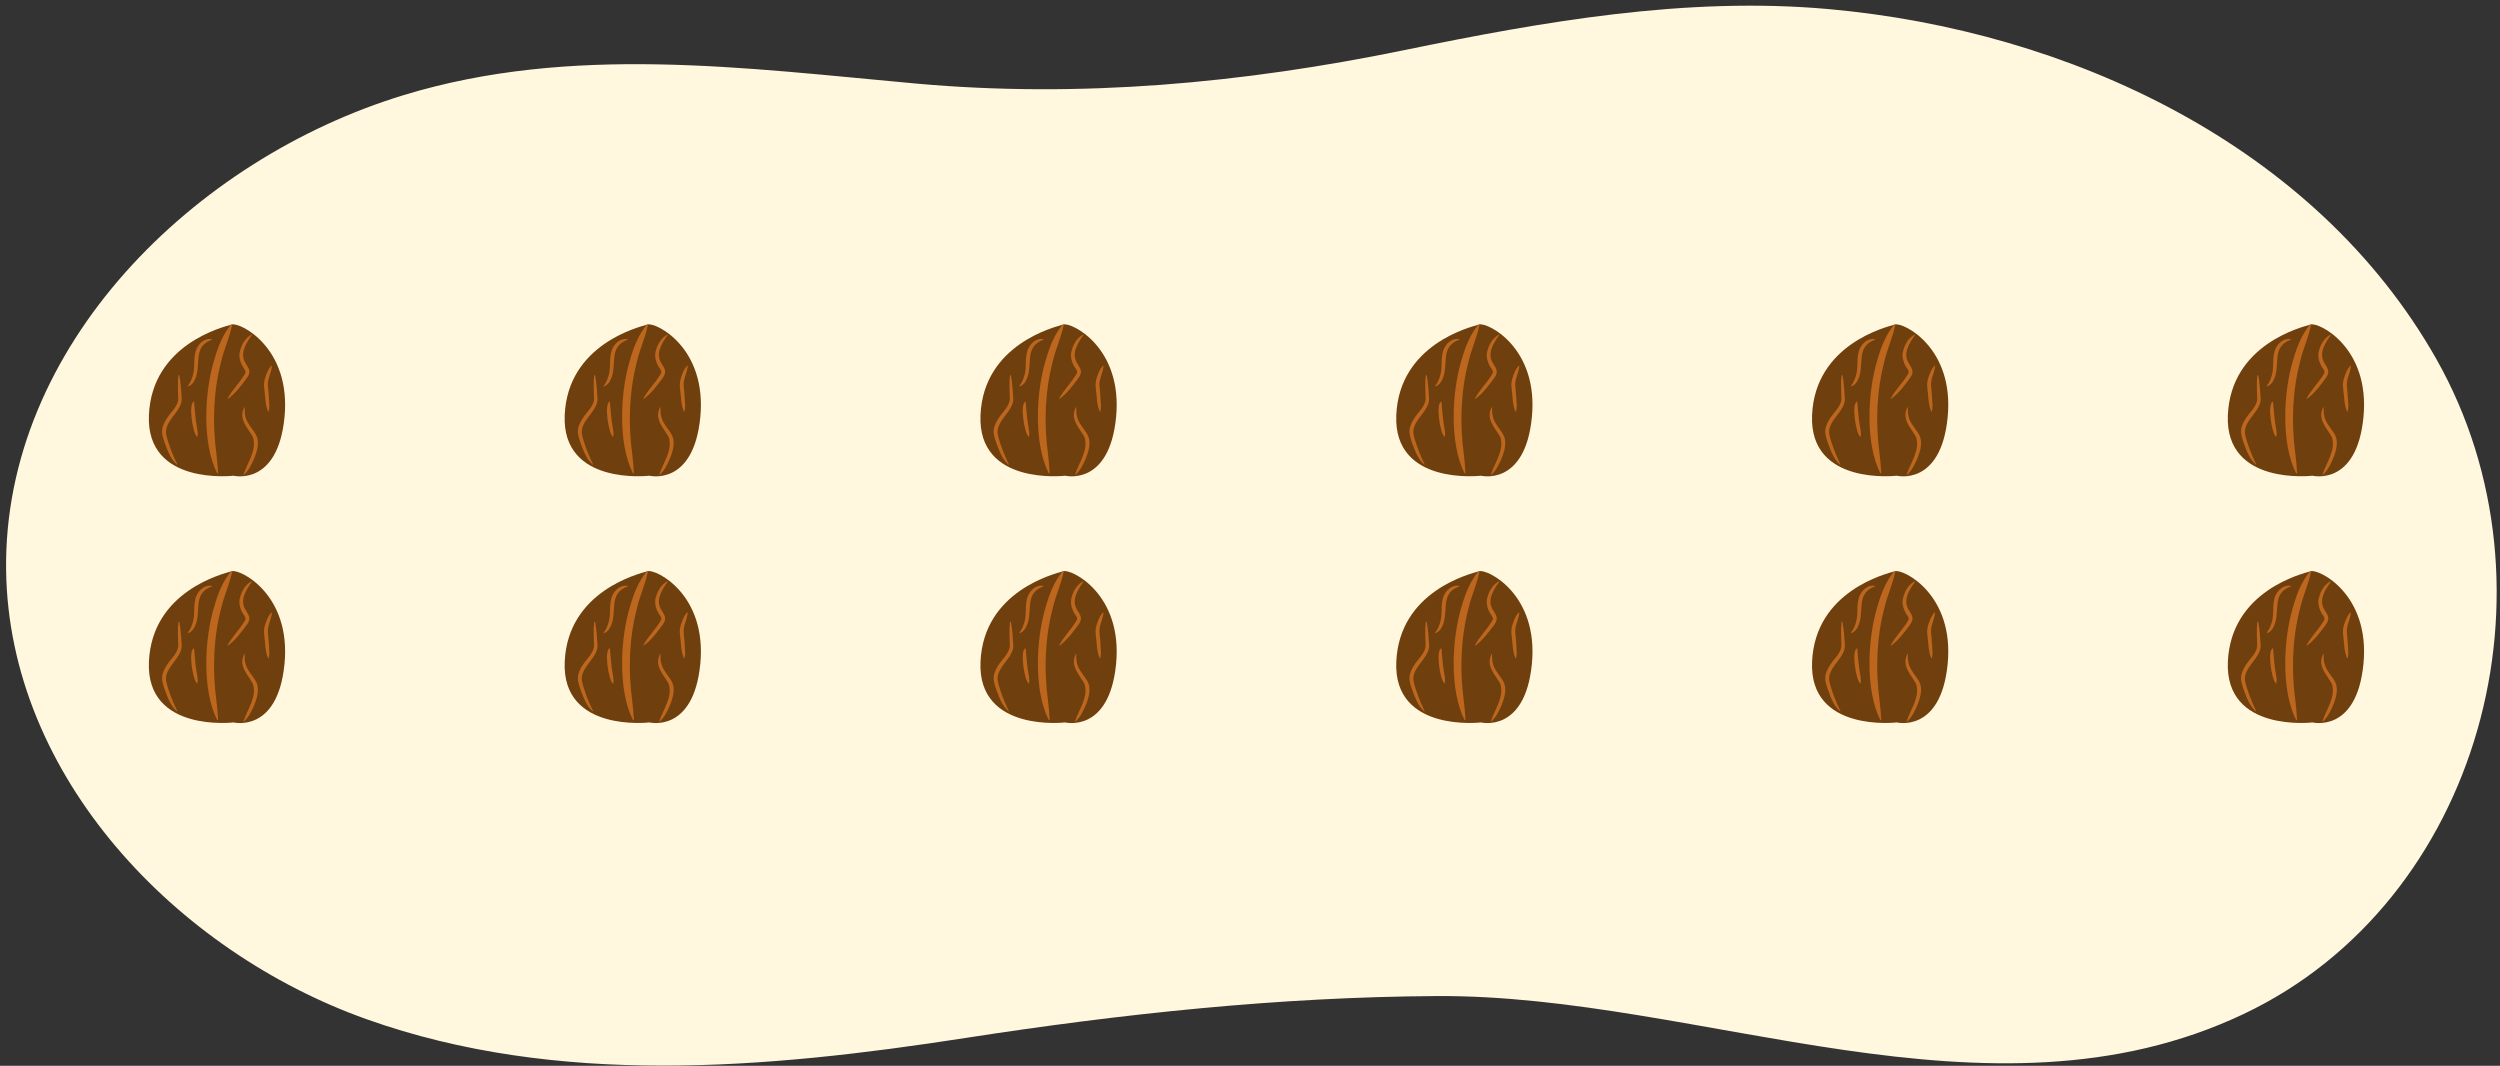 <?xml version="1.0" encoding="UTF-8"?><svg id="c" xmlns="http://www.w3.org/2000/svg" width="760" height="324" viewBox="0 0 760 324"><rect x="0" y="0" width="760" height="324" fill="#333333" stroke="none"/><path d="M122.76,28.9C58.98,48.31,.96,105.27,1.86,173.35c.82,62.75,51.71,115.9,109.63,136.51,57.93,20.61,121.39,15.07,182.03,5.68,47.44-7.35,95.31-12.47,143.32-12.74,80.41-.45,167.52,42.31,245.24,5.45,72.05-34.17,97.84-129.7,58.6-199.05C703.86,44.11,629.07,9.33,555.85,2.76c-43.26-3.88-86.76,3.81-129.05,12.5-48.94,10.05-98.55,14.64-148.35,10.14-51.95-4.69-104.71-12.01-155.69,3.5Z" fill="#fff7de"/><g><g><path d="M71,144.62s-26.66,3.16-25.73-18.42c.93-21.58,22.64-26.81,25.19-27.55,2.55-.74,18.09,7.03,16.03,28.17-2.06,21.14-15.48,17.8-15.48,17.8Z" fill="#703f0e"/><path d="M70.58,98.71c-.78,3.91-2.44,7.3-3.3,11.03-2.42,9.19-2.76,18.9-1.48,28.32,.22,1.9,.41,3.81,.51,5.77l-.28,.09c-4.69-9.26-3.88-25.02-.83-34.77,1.08-3.78,2.56-7.52,5.12-10.58l.26,.13h0Z" fill="#bc661e"/><path d="M53.79,141.27c-1.95-1.7-2.79-4.18-3.67-6.51-.42-1.23-.9-2.48-.84-3.8,.08-1.39,.7-2.64,1.4-3.71,1.21-1.96,3.42-3.67,3.51-6.01-.43-9.67,.53-9.76,1.05-.03,.05,1.45-.7,2.7-1.4,3.72-1.45,2.14-3.66,4.2-3.36,6.91,.67,3.23,2,6.35,3.41,9.32,0,0-.1,.11-.1,.11h0Z" fill="#bc661e"/><path d="M59.86,132.76c-1.26-1.08-2.73-10.23-.86-10.69,.25,2.7,.39,5.26,.88,7.92,.12,.89,.39,1.74,.13,2.73l-.14,.04h0Z" fill="#bc661e"/><path d="M64.45,103.26c-6.38,2.29-2.76,8.19-5.53,12.76-.41,.65-1,1.27-1.79,1.46l-.06-.13c.88-1.09,1.35-2.37,1.68-3.71,.66-2.84-.27-6.08,1.61-8.65,.91-1.3,2.53-2.26,4.09-1.87v.15h0Z" fill="#bc661e"/><path d="M74.01,144.29c1.19-3.67,4.15-7.45,2.88-11.38-1.08-2.02-2.88-3.85-3.22-6.25-.1-1.02,.15-2,.58-2.85l.14,.04c-.07,1.88,.16,3.47,1.23,5.03,.93,1.63,2.56,3.08,2.75,5.07,.17,2.06-.47,3.94-1.2,5.68-.77,1.73-1.61,3.45-3.04,4.75l-.12-.08h0Z" fill="#bc661e"/><path d="M69.17,121.2c1.35-2.58,3.42-4.56,4.95-6.99,.53-.83,.77-1.13,.2-1.99-1.17-1.53-2-3.85-1.29-5.81,.54-1.94,1.68-3.79,3.48-4.72l.09,.12c-6.7,9.05,1.57,8.78-1.5,13.04-1.74,2.34-3.44,4.69-5.82,6.44,0,0-.11-.1-.11-.1h0Z" fill="#bc661e"/><path d="M81.51,125.12c-.99-2.26-.83-4.69-1.19-7.06-.2-1.25,.02-2.57,.46-3.71,.41-1.15,.84-2.29,1.76-3.18l.13,.06c-.16,2.08-1.32,3.81-1.24,5.86,.16,1.47,.27,2.96,.36,4.43,.06,1.19,.25,2.36-.13,3.59h-.15Z" fill="#bc661e"/></g><g><path d="M71,219.62s-26.66,3.16-25.73-18.42c.93-21.58,22.64-26.81,25.19-27.55,2.55-.74,18.09,7.03,16.03,28.17-2.06,21.14-15.48,17.8-15.48,17.8Z" fill="#703f0e"/><path d="M70.58,173.71c-.78,3.91-2.44,7.3-3.3,11.03-2.42,9.19-2.76,18.9-1.48,28.32,.22,1.9,.41,3.81,.51,5.77l-.28,.09c-4.69-9.26-3.88-25.02-.83-34.77,1.08-3.78,2.56-7.52,5.12-10.58l.26,.13h0Z" fill="#bc661e"/><path d="M53.79,216.27c-1.95-1.7-2.79-4.18-3.67-6.51-.42-1.23-.9-2.48-.84-3.8,.08-1.39,.7-2.64,1.4-3.71,1.21-1.96,3.42-3.67,3.51-6.01-.43-9.67,.53-9.76,1.05-.03,.05,1.45-.7,2.7-1.4,3.72-1.45,2.14-3.66,4.2-3.36,6.91,.67,3.23,2,6.35,3.41,9.32,0,0-.1,.11-.1,.11h0Z" fill="#bc661e"/><path d="M59.86,207.76c-1.26-1.08-2.73-10.23-.86-10.69,.25,2.7,.39,5.26,.88,7.92,.12,.89,.39,1.74,.13,2.73l-.14,.04h0Z" fill="#bc661e"/><path d="M64.45,178.26c-6.38,2.29-2.76,8.19-5.53,12.76-.41,.65-1,1.27-1.79,1.46l-.06-.13c.88-1.09,1.35-2.37,1.68-3.71,.66-2.84-.27-6.08,1.61-8.65,.91-1.3,2.53-2.26,4.09-1.87v.15h0Z" fill="#bc661e"/><path d="M74.01,219.29c1.19-3.67,4.15-7.45,2.88-11.38-1.08-2.02-2.88-3.85-3.22-6.25-.1-1.02,.15-2,.58-2.85l.14,.04c-.07,1.88,.16,3.47,1.23,5.03,.93,1.63,2.56,3.08,2.75,5.07,.17,2.06-.47,3.94-1.2,5.68-.77,1.73-1.61,3.45-3.04,4.75l-.12-.08h0Z" fill="#bc661e"/><path d="M69.17,196.2c1.35-2.58,3.42-4.56,4.95-6.99,.53-.83,.77-1.13,.2-1.99-1.17-1.53-2-3.85-1.29-5.81,.54-1.94,1.68-3.79,3.48-4.72l.09,.12c-6.7,9.05,1.57,8.78-1.5,13.04-1.74,2.34-3.44,4.69-5.82,6.44,0,0-.11-.1-.11-.1h0Z" fill="#bc661e"/><path d="M81.51,200.12c-.99-2.26-.83-4.69-1.19-7.06-.2-1.25,.02-2.57,.46-3.71,.41-1.15,.84-2.29,1.76-3.18l.13,.06c-.16,2.08-1.32,3.81-1.24,5.86,.16,1.47,.27,2.96,.36,4.43,.06,1.19,.25,2.36-.13,3.59h-.15Z" fill="#bc661e"/></g></g><g><g><path d="M197.4,144.62s-26.66,3.16-25.73-18.42c.93-21.58,22.64-26.81,25.19-27.55,2.55-.74,18.09,7.03,16.03,28.17-2.06,21.14-15.48,17.8-15.48,17.8Z" fill="#703f0e"/><path d="M196.98,98.71c-.78,3.91-2.44,7.3-3.3,11.03-2.42,9.19-2.76,18.9-1.48,28.32,.22,1.9,.41,3.81,.51,5.77l-.28,.09c-4.69-9.26-3.88-25.02-.83-34.77,1.08-3.78,2.56-7.52,5.12-10.58l.26,.13h0Z" fill="#bc661e"/><path d="M180.19,141.27c-1.95-1.7-2.79-4.18-3.67-6.51-.42-1.23-.9-2.48-.84-3.8,.08-1.39,.7-2.64,1.4-3.71,1.21-1.96,3.43-3.67,3.51-6.01-.43-9.67,.53-9.76,1.05-.03,.05,1.45-.7,2.7-1.4,3.72-1.45,2.14-3.66,4.2-3.36,6.91,.67,3.23,2,6.35,3.41,9.32,0,0-.1,.11-.1,.11h0Z" fill="#bc661e"/><path d="M186.26,132.76c-1.26-1.08-2.73-10.23-.86-10.69,.25,2.7,.39,5.26,.88,7.92,.12,.89,.39,1.74,.13,2.73l-.14,.04h0Z" fill="#bc661e"/><path d="M190.85,103.27c-6.38,2.29-2.76,8.19-5.53,12.76-.41,.65-1,1.27-1.79,1.46l-.06-.13c.88-1.09,1.35-2.37,1.68-3.71,.66-2.84-.27-6.08,1.61-8.65,.91-1.3,2.53-2.26,4.09-1.87v.15h0Z" fill="#bc661e"/><path d="M200.41,144.29c1.19-3.67,4.15-7.45,2.88-11.38-1.08-2.02-2.88-3.85-3.22-6.25-.1-1.02,.15-2,.58-2.85l.14,.04c-.07,1.88,.16,3.47,1.23,5.03,.93,1.63,2.56,3.08,2.75,5.07,.17,2.06-.47,3.94-1.2,5.68-.77,1.73-1.61,3.45-3.04,4.75l-.12-.08h0Z" fill="#bc661e"/><path d="M195.57,121.2c1.35-2.58,3.42-4.56,4.95-6.99,.53-.83,.77-1.13,.2-1.99-1.17-1.53-2-3.85-1.29-5.81,.54-1.94,1.68-3.79,3.48-4.72l.09,.12c-6.7,9.05,1.57,8.78-1.5,13.04-1.74,2.34-3.44,4.69-5.82,6.44,0,0-.11-.1-.11-.1h0Z" fill="#bc661e"/><path d="M207.91,125.12c-.99-2.26-.83-4.69-1.19-7.06-.2-1.25,.02-2.57,.46-3.71,.41-1.15,.84-2.29,1.76-3.18l.13,.06c-.16,2.08-1.32,3.81-1.24,5.86,.16,1.47,.27,2.96,.36,4.43,.06,1.19,.25,2.36-.13,3.59h-.15Z" fill="#bc661e"/></g><g><path d="M197.4,219.62s-26.66,3.16-25.73-18.42c.93-21.58,22.64-26.81,25.19-27.55,2.55-.74,18.09,7.03,16.03,28.17-2.06,21.14-15.48,17.8-15.48,17.8Z" fill="#703f0e"/><path d="M196.98,173.71c-.78,3.91-2.44,7.3-3.3,11.03-2.42,9.19-2.76,18.9-1.48,28.32,.22,1.9,.41,3.81,.51,5.77l-.28,.09c-4.69-9.26-3.88-25.02-.83-34.77,1.08-3.78,2.56-7.52,5.12-10.58l.26,.13h0Z" fill="#bc661e"/><path d="M180.19,216.27c-1.95-1.7-2.79-4.18-3.67-6.51-.42-1.23-.9-2.48-.84-3.8,.08-1.39,.7-2.64,1.4-3.71,1.21-1.96,3.43-3.67,3.51-6.01-.43-9.67,.53-9.76,1.05-.03,.05,1.45-.7,2.7-1.4,3.72-1.45,2.14-3.66,4.2-3.36,6.91,.67,3.23,2,6.35,3.41,9.32,0,0-.1,.11-.1,.11h0Z" fill="#bc661e"/><path d="M186.26,207.76c-1.26-1.08-2.73-10.23-.86-10.69,.25,2.7,.39,5.26,.88,7.92,.12,.89,.39,1.74,.13,2.73l-.14,.04h0Z" fill="#bc661e"/><path d="M190.85,178.27c-6.38,2.29-2.76,8.19-5.53,12.76-.41,.65-1,1.27-1.79,1.46l-.06-.13c.88-1.09,1.35-2.37,1.68-3.71,.66-2.84-.27-6.08,1.61-8.65,.91-1.3,2.53-2.26,4.09-1.87v.15h0Z" fill="#bc661e"/><path d="M200.41,219.29c1.19-3.67,4.15-7.45,2.88-11.38-1.08-2.02-2.88-3.85-3.22-6.25-.1-1.02,.15-2,.58-2.85l.14,.04c-.07,1.88,.16,3.47,1.23,5.03,.93,1.63,2.56,3.08,2.75,5.07,.17,2.06-.47,3.94-1.2,5.68-.77,1.73-1.61,3.45-3.04,4.75l-.12-.08h0Z" fill="#bc661e"/><path d="M195.57,196.2c1.35-2.58,3.42-4.56,4.95-6.99,.53-.83,.77-1.13,.2-1.99-1.17-1.53-2-3.85-1.29-5.81,.54-1.94,1.68-3.79,3.48-4.72l.09,.12c-6.7,9.05,1.57,8.78-1.5,13.04-1.74,2.34-3.44,4.69-5.82,6.44,0,0-.11-.1-.11-.1h0Z" fill="#bc661e"/><path d="M207.91,200.12c-.99-2.26-.83-4.69-1.19-7.06-.2-1.25,.02-2.57,.46-3.71,.41-1.15,.84-2.29,1.76-3.18l.13,.06c-.16,2.08-1.32,3.81-1.24,5.86,.16,1.47,.27,2.96,.36,4.43,.06,1.19,.25,2.36-.13,3.59h-.15Z" fill="#bc661e"/></g></g><g><g><path d="M323.8,144.62s-26.66,3.16-25.73-18.42c.93-21.58,22.64-26.81,25.19-27.55,2.55-.74,18.09,7.03,16.03,28.17-2.06,21.14-15.48,17.8-15.48,17.8Z" fill="#703f0e"/><path d="M323.38,98.71c-.78,3.91-2.44,7.3-3.3,11.03-2.42,9.19-2.76,18.9-1.48,28.32,.22,1.9,.41,3.81,.51,5.77l-.28,.09c-4.69-9.26-3.88-25.02-.83-34.77,1.08-3.78,2.56-7.52,5.12-10.58l.26,.13h0Z" fill="#bc661e"/><path d="M306.59,141.27c-1.95-1.7-2.79-4.18-3.67-6.51-.42-1.23-.9-2.48-.84-3.8,.08-1.39,.7-2.64,1.4-3.71,1.21-1.96,3.42-3.67,3.51-6.01-.43-9.67,.53-9.76,1.05-.03,.05,1.45-.7,2.7-1.4,3.72-1.45,2.14-3.66,4.2-3.36,6.91,.67,3.23,2,6.35,3.41,9.32,0,0-.1,.11-.1,.11h0Z" fill="#bc661e"/><path d="M312.66,132.76c-1.26-1.08-2.73-10.23-.86-10.69,.25,2.7,.39,5.26,.88,7.92,.12,.89,.39,1.74,.13,2.73l-.14,.04h0Z" fill="#bc661e"/><path d="M317.25,103.26c-6.38,2.29-2.76,8.19-5.53,12.76-.41,.65-1,1.27-1.79,1.46l-.06-.13c.88-1.09,1.35-2.37,1.68-3.71,.66-2.84-.27-6.08,1.61-8.65,.91-1.3,2.53-2.26,4.09-1.87v.15h0Z" fill="#bc661e"/><path d="M326.81,144.29c1.19-3.67,4.15-7.45,2.88-11.38-1.08-2.02-2.88-3.85-3.22-6.25-.1-1.02,.15-2,.58-2.85l.14,.04c-.07,1.88,.16,3.47,1.23,5.03,.93,1.63,2.56,3.08,2.75,5.07,.17,2.06-.47,3.94-1.2,5.68-.77,1.73-1.61,3.45-3.04,4.75l-.12-.08h0Z" fill="#bc661e"/><path d="M321.97,121.2c1.35-2.58,3.42-4.56,4.95-6.99,.53-.83,.77-1.13,.2-1.99-1.17-1.53-2-3.85-1.29-5.81,.54-1.94,1.68-3.79,3.48-4.72l.09,.12c-6.7,9.05,1.57,8.78-1.5,13.04-1.74,2.34-3.44,4.69-5.82,6.44,0,0-.11-.1-.11-.1h0Z" fill="#bc661e"/><path d="M334.31,125.12c-.99-2.26-.83-4.69-1.19-7.06-.2-1.25,.02-2.57,.46-3.71,.41-1.15,.84-2.29,1.76-3.18l.13,.06c-.16,2.08-1.32,3.81-1.24,5.86,.16,1.47,.27,2.96,.36,4.43,.06,1.19,.25,2.36-.13,3.59h-.15Z" fill="#bc661e"/></g><g><path d="M323.8,219.62s-26.66,3.16-25.73-18.42c.93-21.58,22.64-26.81,25.19-27.55,2.55-.74,18.09,7.03,16.03,28.17-2.06,21.14-15.48,17.8-15.48,17.8Z" fill="#703f0e"/><path d="M323.38,173.71c-.78,3.91-2.44,7.3-3.3,11.03-2.42,9.19-2.76,18.9-1.48,28.32,.22,1.9,.41,3.81,.51,5.77l-.28,.09c-4.69-9.26-3.88-25.02-.83-34.77,1.08-3.78,2.56-7.52,5.12-10.58l.26,.13h0Z" fill="#bc661e"/><path d="M306.59,216.27c-1.95-1.7-2.79-4.18-3.67-6.51-.42-1.23-.9-2.48-.84-3.8,.08-1.39,.7-2.64,1.4-3.71,1.21-1.96,3.42-3.67,3.51-6.01-.43-9.67,.53-9.76,1.05-.03,.05,1.45-.7,2.7-1.4,3.72-1.45,2.14-3.66,4.2-3.36,6.91,.67,3.23,2,6.35,3.41,9.32,0,0-.1,.11-.1,.11h0Z" fill="#bc661e"/><path d="M312.66,207.76c-1.26-1.08-2.73-10.23-.86-10.69,.25,2.7,.39,5.26,.88,7.92,.12,.89,.39,1.74,.13,2.73l-.14,.04h0Z" fill="#bc661e"/><path d="M317.25,178.26c-6.38,2.29-2.76,8.19-5.53,12.76-.41,.65-1,1.27-1.79,1.46l-.06-.13c.88-1.09,1.35-2.37,1.68-3.71,.66-2.84-.27-6.08,1.61-8.65,.91-1.3,2.53-2.26,4.09-1.87v.15h0Z" fill="#bc661e"/><path d="M326.81,219.29c1.19-3.67,4.15-7.45,2.88-11.38-1.08-2.02-2.88-3.85-3.22-6.25-.1-1.02,.15-2,.58-2.85l.14,.04c-.07,1.88,.16,3.47,1.23,5.03,.93,1.63,2.56,3.08,2.75,5.07,.17,2.06-.47,3.94-1.2,5.68-.77,1.73-1.61,3.45-3.04,4.75l-.12-.08h0Z" fill="#bc661e"/><path d="M321.97,196.2c1.35-2.58,3.42-4.56,4.95-6.99,.53-.83,.77-1.13,.2-1.99-1.17-1.53-2-3.85-1.29-5.81,.54-1.94,1.68-3.79,3.48-4.72l.09,.12c-6.7,9.05,1.57,8.78-1.5,13.04-1.74,2.34-3.44,4.69-5.82,6.44,0,0-.11-.1-.11-.1h0Z" fill="#bc661e"/><path d="M334.31,200.12c-.99-2.26-.83-4.69-1.19-7.06-.2-1.25,.02-2.57,.46-3.71,.41-1.15,.84-2.29,1.76-3.18l.13,.06c-.16,2.08-1.32,3.81-1.24,5.86,.16,1.47,.27,2.96,.36,4.43,.06,1.19,.25,2.36-.13,3.59h-.15Z" fill="#bc661e"/></g></g><g><g><path d="M450.2,144.62s-26.66,3.16-25.73-18.42c.93-21.58,22.64-26.81,25.19-27.55,2.55-.74,18.09,7.03,16.03,28.17-2.06,21.14-15.48,17.8-15.48,17.8Z" fill="#703f0e"/><path d="M449.78,98.71c-.78,3.91-2.44,7.3-3.3,11.03-2.42,9.19-2.76,18.9-1.48,28.32,.22,1.9,.41,3.81,.51,5.77l-.28,.09c-4.69-9.26-3.88-25.02-.83-34.77,1.08-3.78,2.56-7.52,5.12-10.58l.26,.13h0Z" fill="#bc661e"/><path d="M432.99,141.27c-1.95-1.7-2.79-4.18-3.67-6.51-.42-1.23-.9-2.48-.84-3.8,.08-1.39,.7-2.64,1.4-3.71,1.21-1.96,3.43-3.67,3.51-6.01-.43-9.67,.53-9.76,1.05-.03,.05,1.45-.7,2.7-1.4,3.72-1.45,2.14-3.66,4.2-3.36,6.91,.67,3.23,2,6.35,3.41,9.32,0,0-.1,.11-.1,.11h0Z" fill="#bc661e"/><path d="M439.06,132.76c-1.26-1.08-2.73-10.23-.86-10.69,.25,2.7,.39,5.26,.88,7.92,.12,.89,.39,1.74,.13,2.73l-.14,.04h0Z" fill="#bc661e"/><path d="M443.65,103.26c-6.38,2.29-2.76,8.19-5.53,12.76-.41,.65-1,1.27-1.79,1.46l-.06-.13c.88-1.09,1.35-2.37,1.68-3.71,.66-2.84-.27-6.08,1.61-8.65,.91-1.3,2.53-2.26,4.09-1.87v.15h0Z" fill="#bc661e"/><path d="M453.21,144.29c1.19-3.67,4.15-7.45,2.88-11.38-1.08-2.02-2.88-3.85-3.22-6.25-.1-1.02,.15-2,.58-2.85l.14,.04c-.07,1.88,.16,3.47,1.23,5.03,.93,1.63,2.56,3.08,2.75,5.07,.17,2.06-.47,3.94-1.2,5.68-.77,1.73-1.61,3.45-3.04,4.75l-.12-.08h0Z" fill="#bc661e"/><path d="M448.37,121.2c1.35-2.58,3.42-4.56,4.95-6.99,.52-.83,.77-1.13,.2-1.99-1.17-1.53-2-3.85-1.29-5.81,.54-1.94,1.68-3.79,3.48-4.72l.09,.12c-6.7,9.05,1.57,8.78-1.5,13.04-1.74,2.34-3.44,4.69-5.82,6.44,0,0-.11-.1-.11-.1h0Z" fill="#bc661e"/><path d="M460.71,125.12c-.99-2.26-.83-4.69-1.19-7.06-.2-1.25,.02-2.57,.46-3.71,.41-1.15,.84-2.29,1.76-3.18l.13,.06c-.16,2.08-1.32,3.81-1.24,5.86,.16,1.47,.27,2.96,.36,4.43,.06,1.19,.25,2.36-.13,3.59h-.15Z" fill="#bc661e"/></g><g><path d="M450.2,219.62s-26.66,3.16-25.73-18.42c.93-21.58,22.64-26.81,25.19-27.55,2.55-.74,18.09,7.03,16.03,28.17-2.06,21.14-15.48,17.8-15.48,17.8Z" fill="#703f0e"/><path d="M449.78,173.71c-.78,3.91-2.44,7.3-3.3,11.03-2.42,9.19-2.76,18.9-1.48,28.32,.22,1.9,.41,3.81,.51,5.77l-.28,.09c-4.69-9.26-3.88-25.02-.83-34.77,1.08-3.78,2.56-7.52,5.12-10.58l.26,.13h0Z" fill="#bc661e"/><path d="M432.99,216.27c-1.95-1.7-2.79-4.18-3.67-6.51-.42-1.23-.9-2.48-.84-3.8,.08-1.39,.7-2.64,1.4-3.71,1.21-1.96,3.43-3.67,3.51-6.01-.43-9.67,.53-9.76,1.05-.03,.05,1.45-.7,2.7-1.4,3.72-1.45,2.14-3.66,4.2-3.36,6.91,.67,3.23,2,6.35,3.41,9.32,0,0-.1,.11-.1,.11h0Z" fill="#bc661e"/><path d="M439.06,207.76c-1.26-1.08-2.73-10.23-.86-10.69,.25,2.7,.39,5.26,.88,7.92,.12,.89,.39,1.74,.13,2.73l-.14,.04h0Z" fill="#bc661e"/><path d="M443.65,178.26c-6.38,2.29-2.76,8.19-5.53,12.76-.41,.65-1,1.27-1.79,1.46l-.06-.13c.88-1.09,1.35-2.37,1.68-3.71,.66-2.84-.27-6.08,1.61-8.65,.91-1.3,2.53-2.26,4.09-1.87v.15h0Z" fill="#bc661e"/><path d="M453.21,219.29c1.19-3.67,4.15-7.45,2.88-11.38-1.08-2.02-2.88-3.85-3.22-6.25-.1-1.02,.15-2,.58-2.85l.14,.04c-.07,1.88,.16,3.47,1.23,5.03,.93,1.63,2.56,3.08,2.75,5.07,.17,2.06-.47,3.94-1.2,5.68-.77,1.73-1.61,3.45-3.04,4.75l-.12-.08h0Z" fill="#bc661e"/><path d="M448.37,196.2c1.35-2.58,3.42-4.56,4.95-6.99,.52-.83,.77-1.13,.2-1.99-1.17-1.53-2-3.85-1.29-5.81,.54-1.94,1.68-3.79,3.48-4.72l.09,.12c-6.7,9.05,1.57,8.78-1.5,13.04-1.74,2.34-3.44,4.69-5.82,6.44,0,0-.11-.1-.11-.1h0Z" fill="#bc661e"/><path d="M460.71,200.12c-.99-2.26-.83-4.69-1.19-7.06-.2-1.25,.02-2.57,.46-3.71,.41-1.15,.84-2.29,1.76-3.18l.13,.06c-.16,2.08-1.32,3.81-1.24,5.86,.16,1.47,.27,2.96,.36,4.43,.06,1.19,.25,2.36-.13,3.59h-.15Z" fill="#bc661e"/></g></g><g><g><path d="M576.6,144.62s-26.66,3.16-25.73-18.42c.93-21.58,22.64-26.81,25.19-27.55,2.55-.74,18.09,7.03,16.03,28.17-2.06,21.14-15.48,17.8-15.48,17.8Z" fill="#703f0e"/><path d="M576.18,98.71c-.78,3.91-2.44,7.3-3.3,11.03-2.42,9.19-2.76,18.9-1.48,28.32,.22,1.9,.41,3.81,.51,5.77l-.28,.09c-4.69-9.26-3.88-25.02-.83-34.77,1.08-3.78,2.56-7.52,5.12-10.58l.26,.13h0Z" fill="#bc661e"/><path d="M559.39,141.27c-1.95-1.7-2.79-4.18-3.67-6.51-.42-1.23-.9-2.48-.84-3.8,.08-1.39,.7-2.64,1.4-3.71,1.21-1.96,3.42-3.67,3.51-6.01-.43-9.67,.53-9.76,1.05-.03,.05,1.45-.7,2.7-1.4,3.72-1.45,2.14-3.66,4.2-3.36,6.91,.67,3.23,2,6.35,3.41,9.32,0,0-.1,.11-.1,.11h0Z" fill="#bc661e"/><path d="M565.46,132.76c-1.26-1.08-2.73-10.23-.86-10.69,.24,2.7,.39,5.26,.88,7.92,.12,.89,.39,1.74,.13,2.73l-.14,.04h0Z" fill="#bc661e"/><path d="M570.05,103.26c-6.38,2.29-2.76,8.19-5.53,12.76-.41,.65-1,1.27-1.79,1.46l-.06-.13c.88-1.09,1.35-2.37,1.68-3.71,.66-2.84-.27-6.08,1.61-8.65,.91-1.3,2.53-2.26,4.09-1.87v.15h0Z" fill="#bc661e"/><path d="M579.61,144.29c1.19-3.67,4.15-7.45,2.88-11.38-1.08-2.02-2.88-3.85-3.22-6.25-.1-1.02,.15-2,.58-2.85l.14,.04c-.07,1.88,.16,3.47,1.23,5.03,.93,1.63,2.56,3.08,2.75,5.07,.17,2.06-.47,3.94-1.2,5.68-.77,1.73-1.61,3.45-3.04,4.75l-.12-.08h0Z" fill="#bc661e"/><path d="M574.77,121.2c1.35-2.58,3.42-4.56,4.95-6.99,.53-.83,.77-1.13,.2-1.99-1.17-1.53-2-3.85-1.29-5.81,.54-1.94,1.68-3.79,3.48-4.72l.09,.12c-6.7,9.05,1.57,8.78-1.5,13.04-1.74,2.34-3.44,4.69-5.82,6.44,0,0-.11-.1-.11-.1h0Z" fill="#bc661e"/><path d="M587.11,125.12c-.99-2.26-.83-4.69-1.19-7.06-.2-1.25,.02-2.57,.46-3.71,.41-1.15,.84-2.29,1.76-3.18l.13,.06c-.16,2.08-1.32,3.81-1.24,5.86,.16,1.47,.27,2.96,.36,4.43,.06,1.19,.25,2.36-.13,3.59h-.15Z" fill="#bc661e"/></g><g><path d="M576.6,219.62s-26.66,3.16-25.73-18.42c.93-21.58,22.64-26.81,25.19-27.55,2.55-.74,18.09,7.03,16.03,28.17-2.06,21.14-15.48,17.8-15.48,17.8Z" fill="#703f0e"/><path d="M576.18,173.71c-.78,3.91-2.44,7.3-3.3,11.03-2.42,9.19-2.76,18.9-1.48,28.32,.22,1.9,.41,3.81,.51,5.77l-.28,.09c-4.69-9.26-3.88-25.02-.83-34.77,1.08-3.78,2.56-7.52,5.12-10.58l.26,.13h0Z" fill="#bc661e"/><path d="M559.39,216.27c-1.95-1.7-2.79-4.18-3.67-6.51-.42-1.23-.9-2.48-.84-3.8,.08-1.39,.7-2.64,1.4-3.71,1.21-1.96,3.42-3.67,3.51-6.01-.43-9.67,.53-9.76,1.05-.03,.05,1.45-.7,2.7-1.4,3.72-1.45,2.14-3.66,4.2-3.36,6.91,.67,3.23,2,6.35,3.41,9.32,0,0-.1,.11-.1,.11h0Z" fill="#bc661e"/><path d="M565.46,207.76c-1.26-1.08-2.73-10.23-.86-10.69,.24,2.7,.39,5.26,.88,7.92,.12,.89,.39,1.74,.13,2.73l-.14,.04h0Z" fill="#bc661e"/><path d="M570.05,178.26c-6.38,2.29-2.76,8.19-5.53,12.76-.41,.65-1,1.27-1.79,1.46l-.06-.13c.88-1.09,1.35-2.37,1.68-3.71,.66-2.84-.27-6.08,1.61-8.65,.91-1.3,2.53-2.26,4.09-1.87v.15h0Z" fill="#bc661e"/><path d="M579.61,219.29c1.19-3.67,4.15-7.45,2.88-11.38-1.08-2.02-2.88-3.85-3.22-6.25-.1-1.02,.15-2,.58-2.85l.14,.04c-.07,1.88,.16,3.47,1.23,5.03,.93,1.63,2.56,3.08,2.75,5.07,.17,2.06-.47,3.94-1.2,5.68-.77,1.73-1.61,3.45-3.04,4.75l-.12-.08h0Z" fill="#bc661e"/><path d="M574.77,196.2c1.35-2.58,3.42-4.56,4.95-6.99,.53-.83,.77-1.13,.2-1.99-1.17-1.53-2-3.85-1.29-5.81,.54-1.94,1.68-3.79,3.48-4.72l.09,.12c-6.7,9.05,1.57,8.78-1.5,13.04-1.74,2.34-3.44,4.69-5.82,6.44,0,0-.11-.1-.11-.1h0Z" fill="#bc661e"/><path d="M587.11,200.12c-.99-2.26-.83-4.69-1.19-7.06-.2-1.25,.02-2.57,.46-3.71,.41-1.15,.84-2.29,1.76-3.18l.13,.06c-.16,2.08-1.32,3.81-1.24,5.86,.16,1.47,.27,2.96,.36,4.43,.06,1.19,.25,2.36-.13,3.59h-.15Z" fill="#bc661e"/></g></g><g><g><path d="M703,144.62s-26.66,3.16-25.73-18.42c.93-21.58,22.64-26.81,25.19-27.55,2.55-.74,18.09,7.03,16.03,28.17-2.06,21.14-15.48,17.8-15.48,17.8Z" fill="#703f0e"/><path d="M702.58,98.71c-.78,3.91-2.44,7.3-3.3,11.03-2.42,9.19-2.76,18.9-1.48,28.32,.22,1.9,.41,3.81,.51,5.77l-.28,.09c-4.69-9.26-3.88-25.02-.83-34.77,1.08-3.78,2.56-7.52,5.12-10.58l.26,.13h0Z" fill="#bc661e"/><path d="M685.79,141.27c-1.95-1.7-2.79-4.18-3.67-6.51-.42-1.23-.9-2.48-.84-3.8,.08-1.39,.7-2.64,1.4-3.71,1.21-1.96,3.43-3.67,3.51-6.01-.43-9.67,.53-9.76,1.05-.03,.05,1.45-.7,2.7-1.4,3.72-1.45,2.14-3.66,4.2-3.36,6.91,.67,3.23,2,6.35,3.41,9.32,0,0-.1,.11-.1,.11h0Z" fill="#bc661e"/><path d="M691.86,132.76c-1.26-1.08-2.73-10.23-.86-10.69,.25,2.7,.39,5.26,.88,7.92,.12,.89,.39,1.74,.13,2.73l-.14,.04h0Z" fill="#bc661e"/><path d="M696.45,103.26c-6.38,2.29-2.76,8.19-5.53,12.76-.41,.65-1,1.27-1.79,1.46l-.06-.13c.88-1.09,1.35-2.37,1.68-3.71,.66-2.84-.27-6.08,1.61-8.65,.91-1.3,2.53-2.26,4.09-1.87v.15h0Z" fill="#bc661e"/><path d="M706.01,144.29c1.19-3.67,4.15-7.45,2.88-11.38-1.08-2.02-2.88-3.85-3.22-6.25-.1-1.02,.15-2,.58-2.85l.14,.04c-.07,1.88,.16,3.47,1.23,5.03,.93,1.63,2.56,3.08,2.75,5.07,.17,2.06-.47,3.94-1.2,5.68-.77,1.73-1.61,3.45-3.04,4.75l-.12-.08h0Z" fill="#bc661e"/><path d="M701.17,121.2c1.35-2.58,3.42-4.56,4.95-6.99,.53-.83,.77-1.13,.2-1.99-1.17-1.53-2-3.85-1.29-5.81,.54-1.94,1.68-3.79,3.48-4.72l.09,.12c-6.7,9.05,1.57,8.78-1.5,13.04-1.74,2.34-3.44,4.69-5.82,6.44,0,0-.11-.1-.11-.1h0Z" fill="#bc661e"/><path d="M713.51,125.12c-.99-2.26-.83-4.69-1.19-7.06-.2-1.25,.02-2.57,.46-3.71,.41-1.15,.84-2.29,1.76-3.18l.13,.06c-.16,2.08-1.32,3.81-1.24,5.86,.16,1.47,.27,2.96,.36,4.43,.06,1.19,.25,2.36-.13,3.59h-.15Z" fill="#bc661e"/></g><g><path d="M703,219.62s-26.66,3.16-25.73-18.42c.93-21.58,22.64-26.81,25.19-27.55,2.55-.74,18.09,7.03,16.03,28.17-2.06,21.14-15.48,17.8-15.48,17.8Z" fill="#703f0e"/><path d="M702.58,173.71c-.78,3.91-2.44,7.3-3.3,11.03-2.42,9.19-2.76,18.9-1.48,28.32,.22,1.9,.41,3.81,.51,5.77l-.28,.09c-4.69-9.26-3.88-25.02-.83-34.77,1.08-3.78,2.56-7.52,5.12-10.58l.26,.13h0Z" fill="#bc661e"/><path d="M685.79,216.27c-1.95-1.7-2.79-4.18-3.67-6.51-.42-1.23-.9-2.48-.84-3.8,.08-1.39,.7-2.64,1.4-3.71,1.21-1.96,3.43-3.67,3.51-6.01-.43-9.67,.53-9.76,1.05-.03,.05,1.45-.7,2.7-1.4,3.72-1.45,2.14-3.66,4.2-3.36,6.91,.67,3.23,2,6.35,3.41,9.32,0,0-.1,.11-.1,.11h0Z" fill="#bc661e"/><path d="M691.86,207.76c-1.26-1.08-2.73-10.23-.86-10.69,.25,2.7,.39,5.26,.88,7.92,.12,.89,.39,1.74,.13,2.73l-.14,.04h0Z" fill="#bc661e"/><path d="M696.45,178.26c-6.38,2.29-2.76,8.19-5.53,12.76-.41,.65-1,1.27-1.79,1.46l-.06-.13c.88-1.09,1.35-2.37,1.68-3.71,.66-2.84-.27-6.08,1.61-8.65,.91-1.3,2.53-2.26,4.09-1.87v.15h0Z" fill="#bc661e"/><path d="M706.01,219.29c1.19-3.67,4.15-7.45,2.88-11.38-1.08-2.02-2.88-3.85-3.22-6.25-.1-1.02,.15-2,.58-2.85l.14,.04c-.07,1.88,.16,3.47,1.23,5.03,.93,1.63,2.56,3.08,2.75,5.07,.17,2.06-.47,3.94-1.2,5.68-.77,1.73-1.61,3.45-3.04,4.75l-.12-.08h0Z" fill="#bc661e"/><path d="M701.17,196.2c1.35-2.58,3.42-4.56,4.95-6.99,.53-.83,.77-1.13,.2-1.99-1.17-1.53-2-3.85-1.29-5.81,.54-1.94,1.68-3.79,3.48-4.72l.09,.12c-6.7,9.05,1.57,8.78-1.5,13.04-1.74,2.34-3.44,4.69-5.82,6.44,0,0-.11-.1-.11-.1h0Z" fill="#bc661e"/><path d="M713.51,200.12c-.99-2.26-.83-4.69-1.19-7.06-.2-1.25,.02-2.57,.46-3.71,.41-1.15,.84-2.29,1.76-3.18l.13,.06c-.16,2.08-1.32,3.81-1.24,5.86,.16,1.47,.27,2.96,.36,4.43,.06,1.19,.25,2.36-.13,3.59h-.15Z" fill="#bc661e"/></g></g></svg>